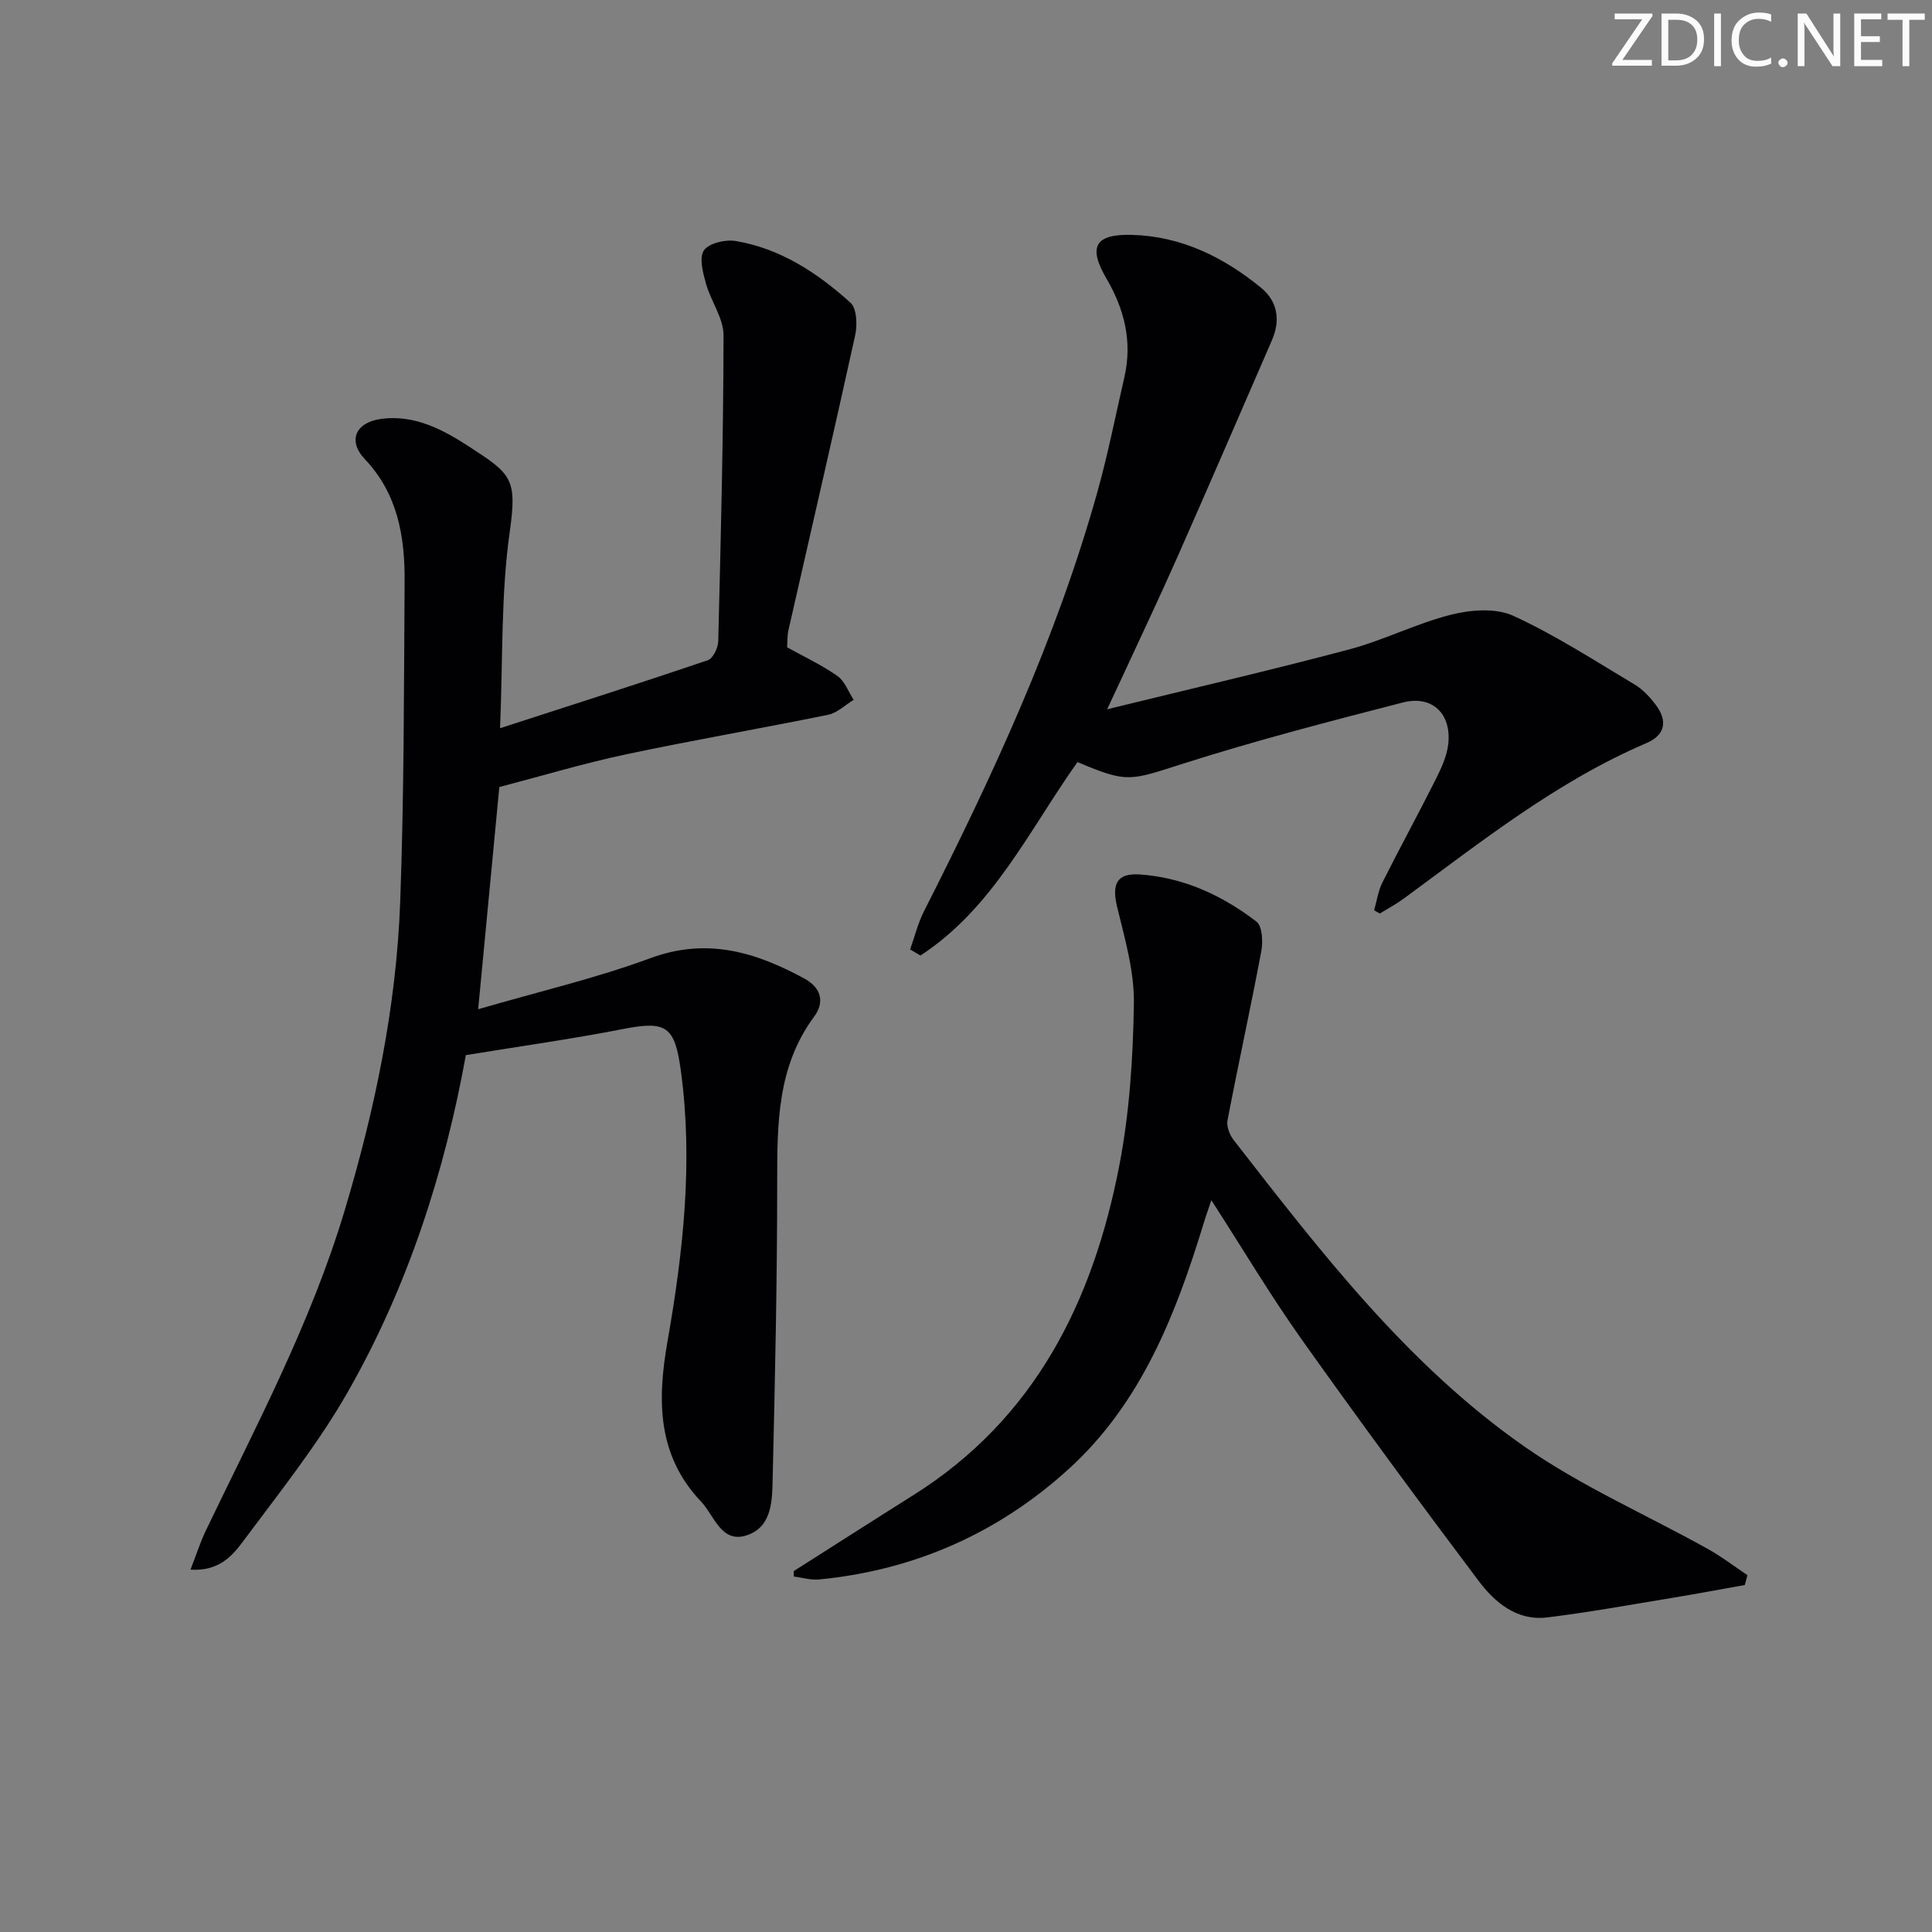 <svg enable-background="new 0 0 400 400" viewBox="0 0 400 400" xmlns="http://www.w3.org/2000/svg"><rect x="0" y="0" width="400" height="400" fill="#808080" stroke="none"/><g fill="#fafbfa"><path d="m342.2 3.2-6.3 9.2h6.1v1.2h-8.2v-.5l6.2-9.1h-5.7v-1.2h7.8v.4z"/><path d="m344 13.7v-10.9h3.1c1.6 0 3 .5 4.1 1.4 1.1 1 1.6 2.2 1.6 3.9s-.5 3-1.6 4-2.5 1.5-4.2 1.5h-3zm1.4-9.6v8.4h1.6c1.4 0 2.5-.4 3.2-1.1.8-.8 1.2-1.8 1.2-3.2s-.4-2.4-1.2-3.1-1.8-1-3.1-1z"/><path d="m356.3 2.8v10.9h-1.4v-10.9z"/><path d="m366.6 13.2c-.8.4-1.8.6-3 .6-1.6 0-2.8-.5-3.7-1.5s-1.4-2.3-1.4-3.9c0-1.7.5-3.2 1.6-4.2s2.4-1.6 4-1.6c1 0 1.9.1 2.6.4v1.5c-.8-.4-1.6-.6-2.6-.6-1.2 0-2.2.4-3 1.2s-1.1 1.9-1.1 3.3c0 1.3.4 2.3 1.1 3.1s1.6 1.1 2.8 1.1c1.1 0 2-.2 2.8-.7v1.3z"/><path d="m368.2 13c0-.3.1-.5.3-.6.2-.2.4-.3.6-.3.3 0 .5.1.7.3s.3.4.3.6-.1.5-.3.6c-.2.2-.4.3-.7.3s-.5-.1-.6-.3c-.2-.2-.3-.4-.3-.6z"/><path d="m381.1 13.7h-1.7l-5.5-8.4c-.2-.2-.3-.5-.4-.7 0 .2.1.8.1 1.5v7.6h-1.4v-10.9h1.8l5.3 8.3c.3.4.4.6.4.8 0-.3-.1-.8-.1-1.6v-7.5h1.4v10.9z"/><path d="m389.7 13.7h-5.8v-10.9h5.6v1.2h-4.2v3.5h3.9v1.2h-3.9v3.7h4.4z"/><path d="m398.4 4.1h-3.1v9.6h-1.4v-9.6h-3.1v-1.3h7.7v1.3z"/></g><path d="m96.45 218.45c-4.33 23.95-11.93 47.83-24.46 69.77-6.23 10.91-14.2 20.86-21.73 30.99-2.22 2.99-5.03 6.14-10.82 5.77 1.22-3.14 2.04-5.73 3.2-8.14 10.42-21.69 21.74-42.95 28.7-66.17 6.28-20.94 10.73-42.21 11.52-64.04.8-22.07.77-44.17.91-66.26.06-9.27-1.4-18.09-8.25-25.33-3.63-3.84-1.84-7.63 3.44-8.32 6.93-.9 12.76 2.24 18.19 5.76 8.76 5.69 9.95 6.59 8.38 17.68-1.83 12.93-1.4 26.17-2 40.61 15.07-4.88 29.08-9.35 43-14.07 1.07-.36 2.13-2.52 2.17-3.87.53-21.13 1.07-42.27 1.1-63.41 0-3.55-2.62-7.05-3.63-10.68-.63-2.25-1.47-5.38-.43-6.9 1.02-1.49 4.43-2.3 6.54-1.95 9.29 1.55 16.96 6.61 23.79 12.77 1.32 1.19 1.46 4.59.99 6.72-4.48 20.41-9.21 40.75-13.83 61.13-.25 1.11-.18 2.3-.27 3.51 3.55 1.97 7.18 3.66 10.41 5.93 1.53 1.07 2.27 3.26 3.37 4.94-1.75 1.06-3.38 2.71-5.27 3.09-13.96 2.86-28.02 5.26-41.95 8.22-8.71 1.85-17.27 4.43-26.14 6.75-1.38 14.49-2.81 29.46-4.38 46 12.42-3.62 24.33-6.39 35.71-10.59 11.7-4.31 21.79-1.22 31.84 4.25 3.38 1.84 4.3 4.78 1.99 7.9-7.66 10.37-7.63 22.25-7.63 34.35 0 20.3-.45 40.61-.93 60.9-.11 4.56.02 10.18-5.17 12.04-5.46 1.96-6.89-4-9.66-6.91-9.08-9.56-9.1-20.93-6.96-33.12 3.25-18.52 5.34-37.17 2.78-56.05-1.25-9.21-2.96-10.42-11.84-8.7-10.54 2.07-21.19 3.56-32.68 5.43z" fill="#010104"/><path d="m164.35 325.27c8.25-5.24 16.48-10.52 24.75-15.72 25.2-15.84 37.19-40.12 42.62-68.14 2.14-11.02 2.87-22.43 3.04-33.68.1-6.64-1.88-13.39-3.47-19.96-1.13-4.7-.12-7.06 4.72-6.72 9.01.62 17.04 4.32 24.11 9.75 1.23.94 1.39 4.16 1.02 6.14-2.2 11.7-4.76 23.33-7 35.02-.24 1.25.45 3.01 1.28 4.08 18.01 23.14 35.95 46.54 60.26 63.5 11.79 8.22 25.22 14.08 37.85 21.12 2.88 1.6 5.52 3.63 8.26 5.46-.18.68-.37 1.36-.55 2.04-5.11.91-10.2 1.87-15.32 2.71-8.51 1.4-17.01 2.95-25.57 4-6.32.77-10.88-3.11-14.3-7.67-12.38-16.48-24.62-33.07-36.55-49.88-6.44-9.07-12.14-18.66-18.7-28.83-.71 2.11-1.22 3.52-1.65 4.96-5.74 18.78-12.9 36.99-27.73 50.55-14.56 13.31-32.03 21.11-51.86 23.01-1.71.16-3.48-.39-5.23-.61 0-.37.01-.75.02-1.13z" fill="#010104"/><path d="m284.5 188.46c.55-1.91.82-3.96 1.69-5.71 3.58-7.13 7.41-14.13 10.99-21.25 1.17-2.34 2.36-4.86 2.66-7.4.73-6.31-3.3-10.22-9.38-8.66-15.21 3.91-30.44 7.87-45.4 12.63-11.19 3.56-11.55 4.12-21.98-.29-9.97 14.04-17.5 30.27-32.51 40.05-.71-.42-1.42-.84-2.14-1.26.94-2.63 1.61-5.4 2.86-7.88 14.21-28.03 27.43-56.48 35.92-86.86 2.18-7.8 3.75-15.78 5.57-23.69 1.69-7.36.06-14.04-3.72-20.5-3.86-6.61-2.3-9.22 5.32-9.01 10.22.28 18.97 4.62 26.71 10.95 3.41 2.79 4.06 6.7 2.26 10.84-6.48 14.9-12.91 29.82-19.48 44.68-3.76 8.51-7.76 16.91-11.66 25.36-.74 1.6-1.49 3.19-2.99 6.39 17.7-4.34 33.96-8.1 50.09-12.39 7.19-1.91 13.97-5.4 21.18-7.21 4.06-1.02 9.23-1.41 12.83.25 8.72 4 16.86 9.3 25.14 14.24 1.66.99 3.1 2.55 4.29 4.11 2.61 3.42 2.01 6.34-1.89 8.01-18.56 7.94-34.19 20.42-50.27 32.21-1.55 1.14-3.27 2.05-4.91 3.06-.4-.2-.79-.44-1.18-.67z" fill="#010104"/></svg>